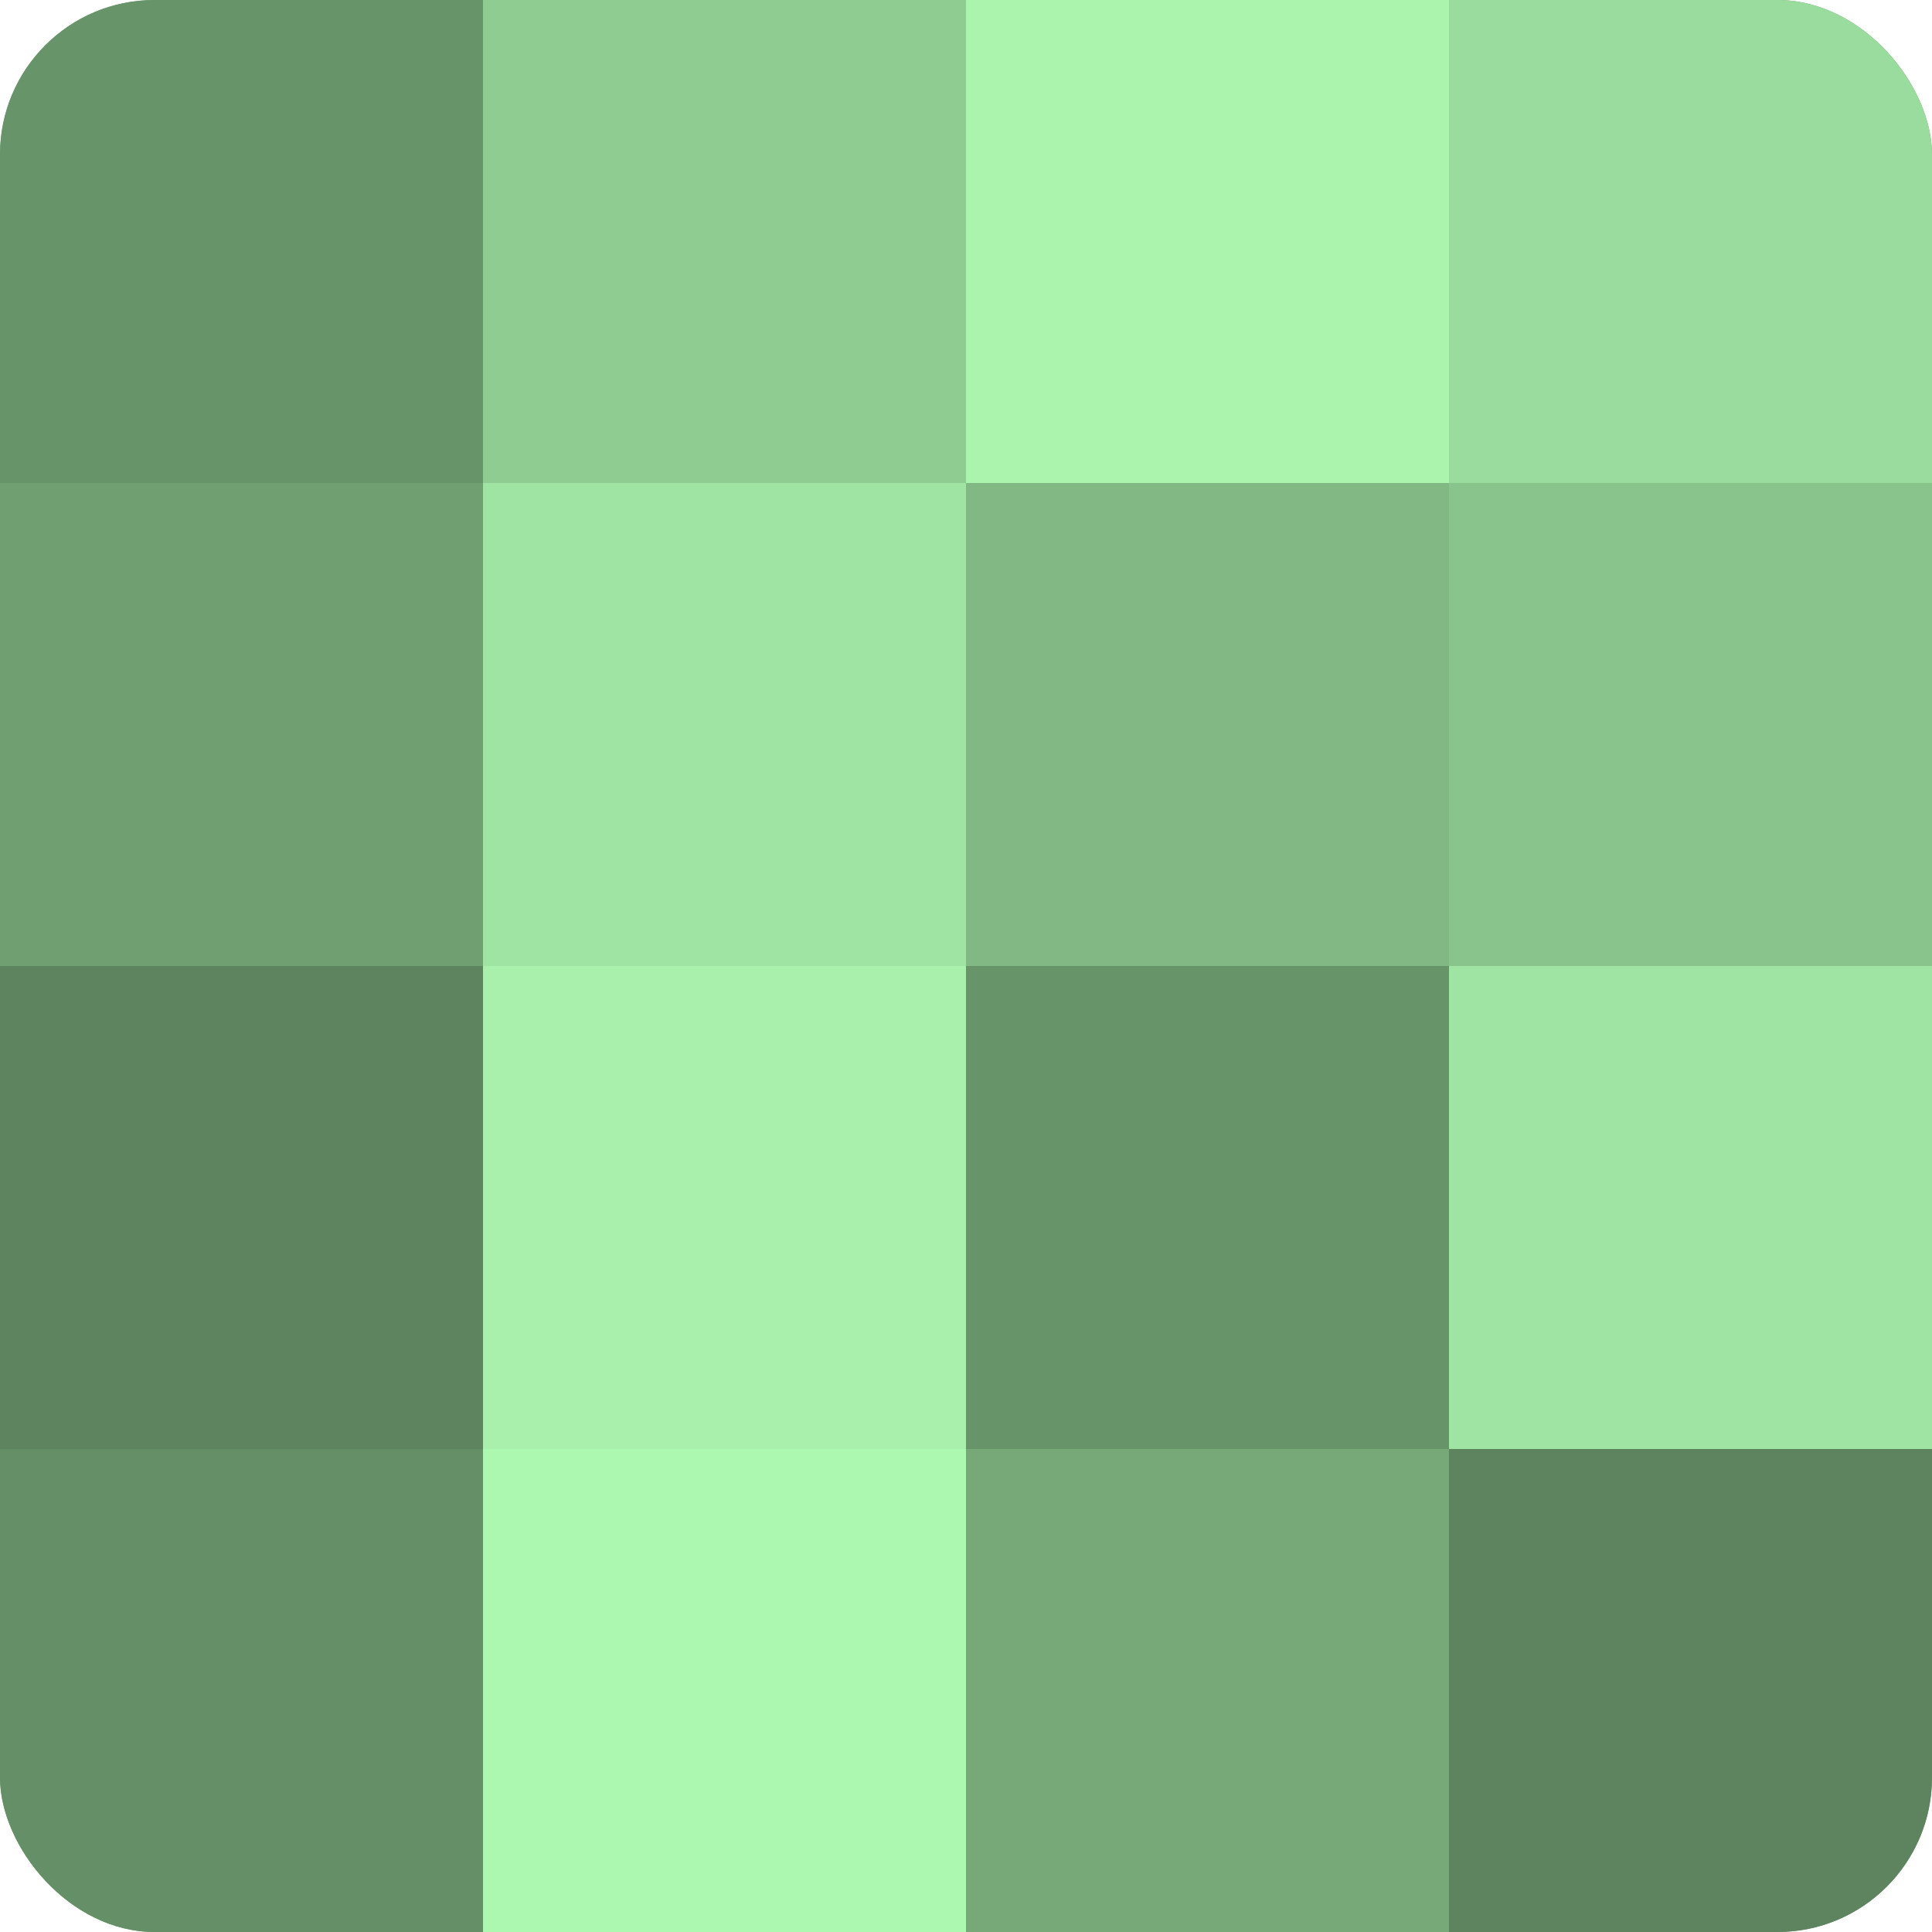 <?xml version="1.0" encoding="UTF-8"?>
<svg xmlns="http://www.w3.org/2000/svg" width="80" height="80" viewBox="0 0 100 100" preserveAspectRatio="xMidYMid meet"><defs><clipPath id="c" width="100" height="100"><rect width="100" height="100" rx="8" ry="8"/></clipPath></defs><g clip-path="url(#c)"><rect width="100" height="100" fill="#70a072"/><rect width="25" height="25" fill="#68946a"/><rect y="25" width="25" height="25" fill="#70a072"/><rect y="50" width="25" height="25" fill="#5d845f"/><rect y="75" width="25" height="25" fill="#659067"/><rect x="25" width="25" height="25" fill="#8fcc92"/><rect x="25" y="25" width="25" height="25" fill="#9fe4a3"/><rect x="25" y="50" width="25" height="25" fill="#a8f0ab"/><rect x="25" y="75" width="25" height="25" fill="#adf8b1"/><rect x="50" width="25" height="25" fill="#abf4ae"/><rect x="50" y="25" width="25" height="25" fill="#81b884"/><rect x="50" y="50" width="25" height="25" fill="#68946a"/><rect x="50" y="75" width="25" height="25" fill="#76a878"/><rect x="75" width="25" height="25" fill="#9adc9d"/><rect x="75" y="25" width="25" height="25" fill="#89c48c"/><rect x="75" y="50" width="25" height="25" fill="#9fe4a3"/><rect x="75" y="75" width="25" height="25" fill="#5d845f"/></g></svg>
